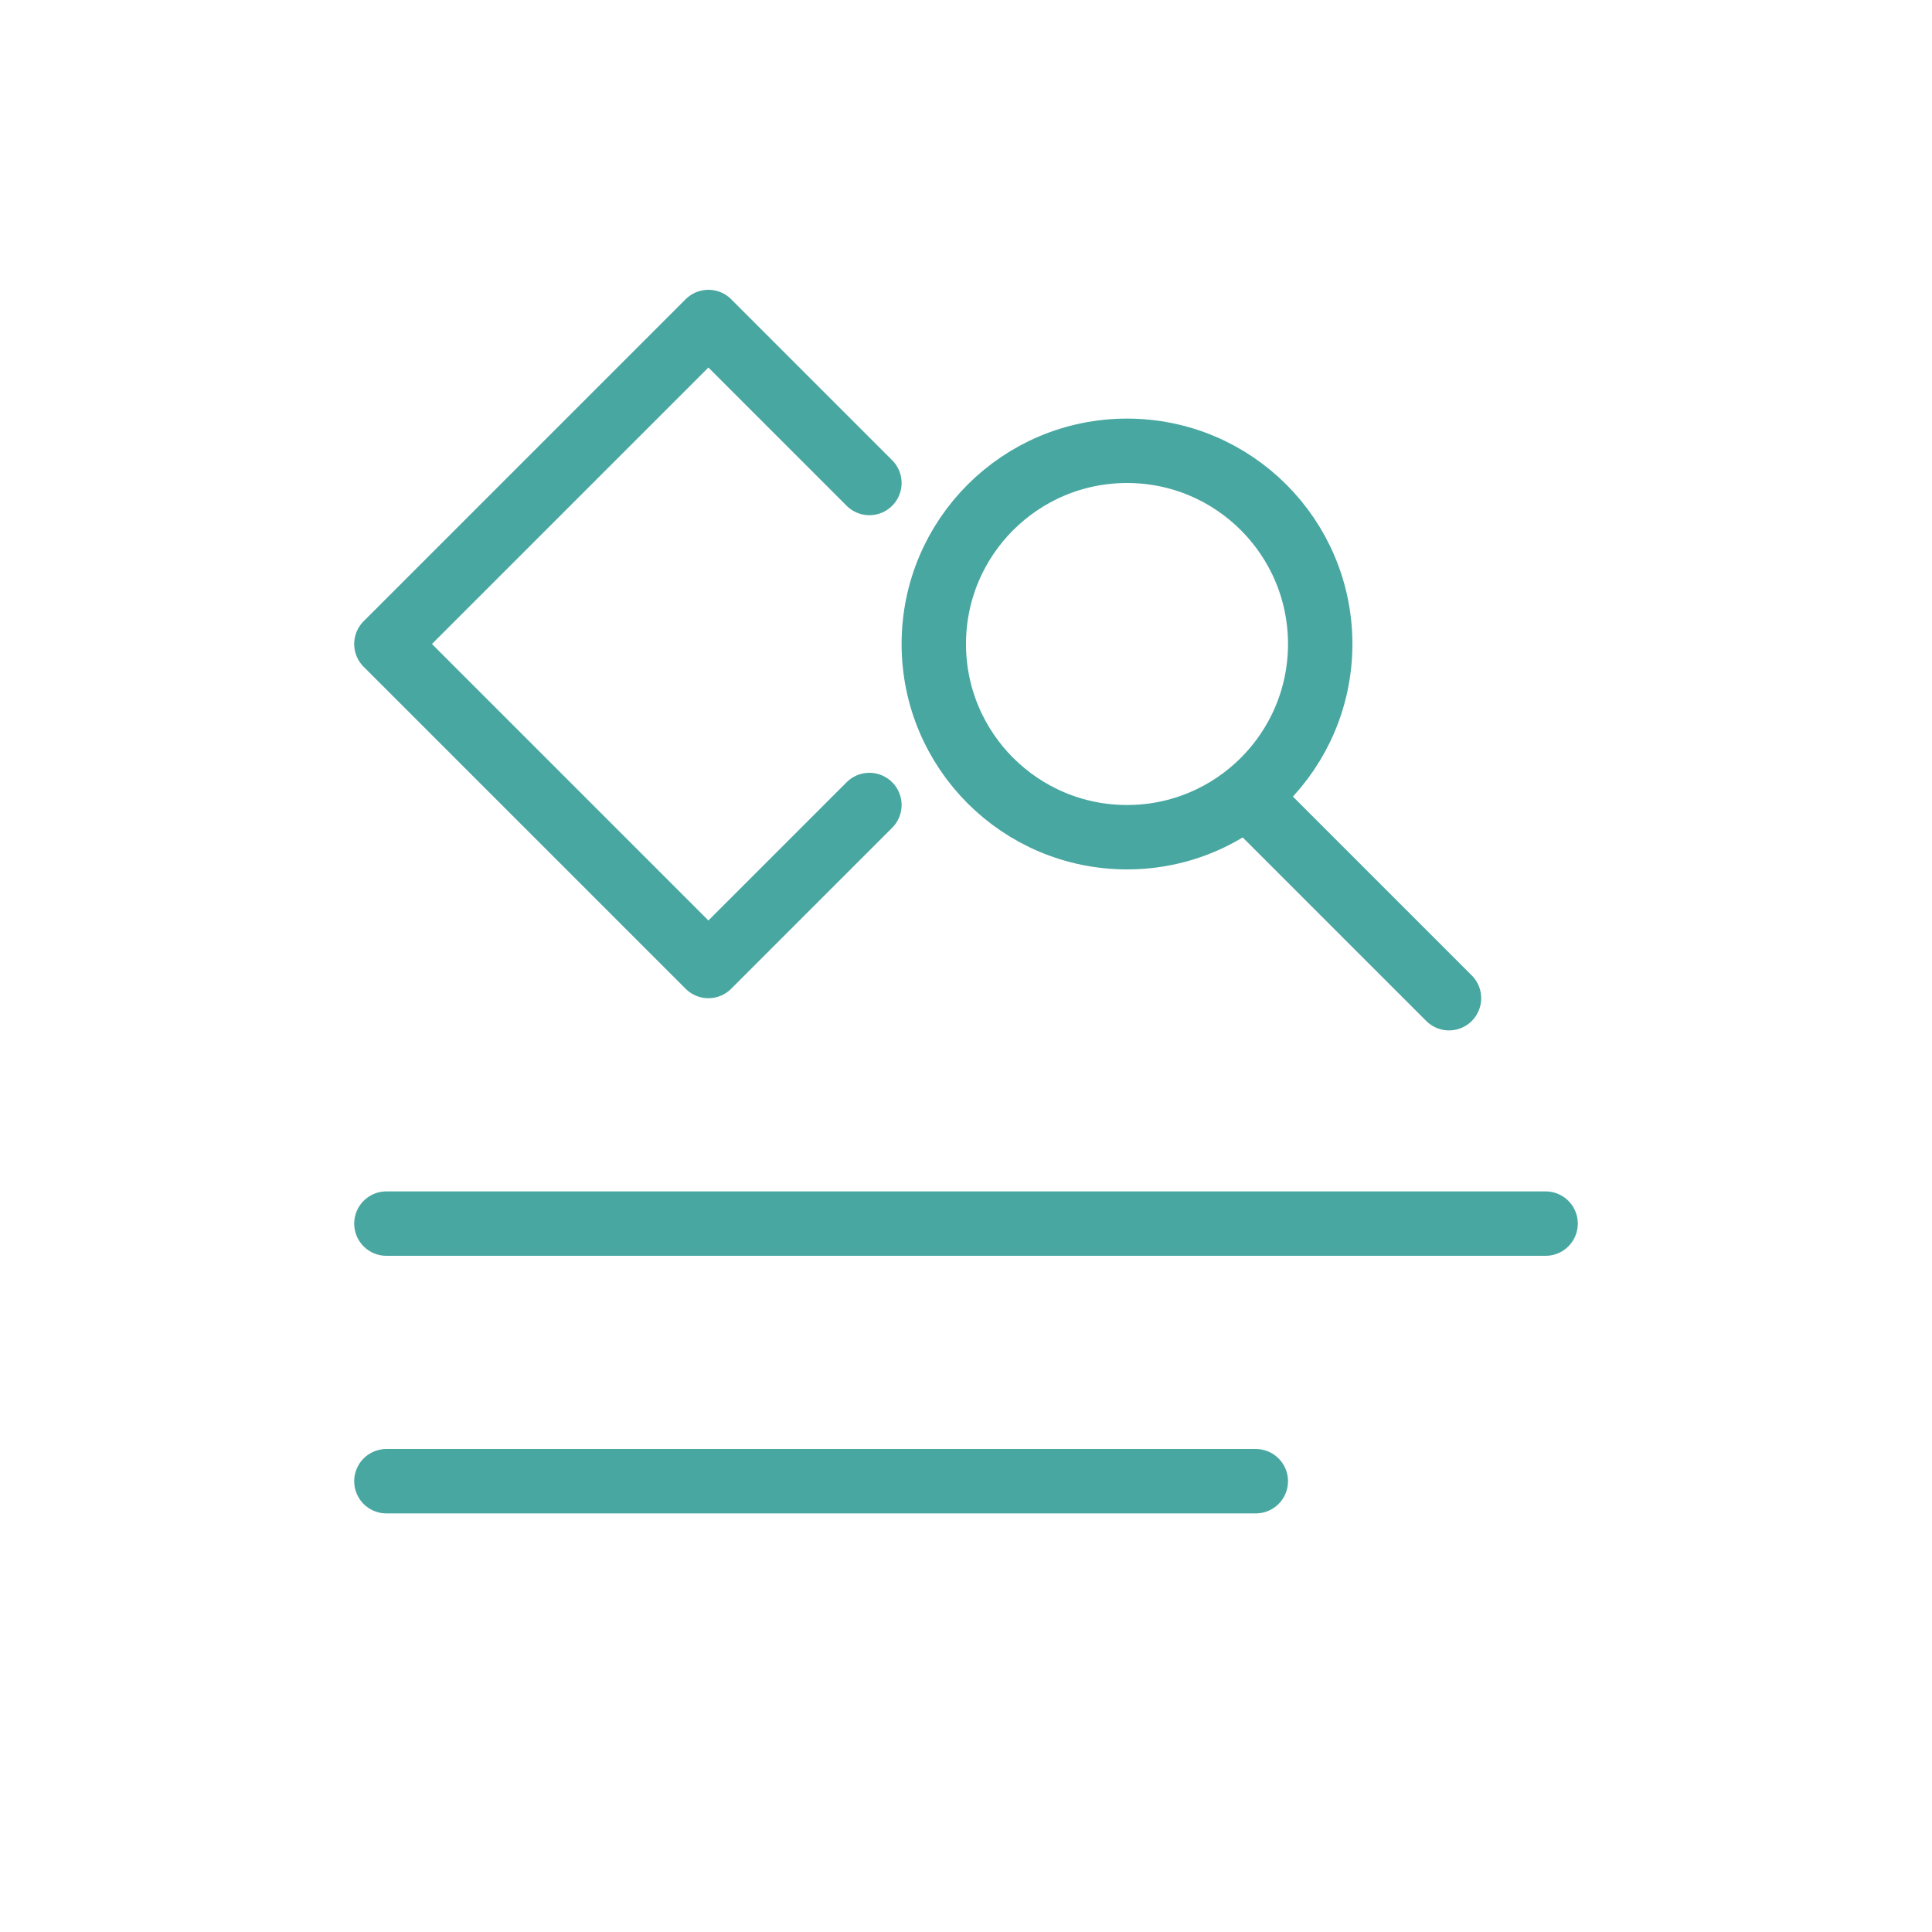 <svg width="60" height="60" viewBox="0 0 60 60" fill="none" xmlns="http://www.w3.org/2000/svg">
<path d="M12 38H48" stroke="#49A7A1" stroke-width="2" stroke-linecap="round"/>
<path d="M12 46H39" stroke="#49A7A1" stroke-width="2" stroke-linecap="round"/>
<path d="M27 15L22 10L12 20L22 30L27 25" stroke="#49A7A1" stroke-width="2" stroke-linecap="round" stroke-linejoin="round"/>
<path fill-rule="evenodd" clip-rule="evenodd" d="M41 20C41 23.314 38.314 26 35.001 26C31.687 26 29 23.314 29 20C29 16.686 31.687 14 35.001 14C38.314 14 41 16.686 41 20Z" stroke="#49A7A1" stroke-width="2" stroke-linecap="round" stroke-linejoin="round"/>
<path d="M45 31L39 25" stroke="#49A7A1" stroke-width="2" stroke-linecap="round" stroke-linejoin="round"/>
</svg>
